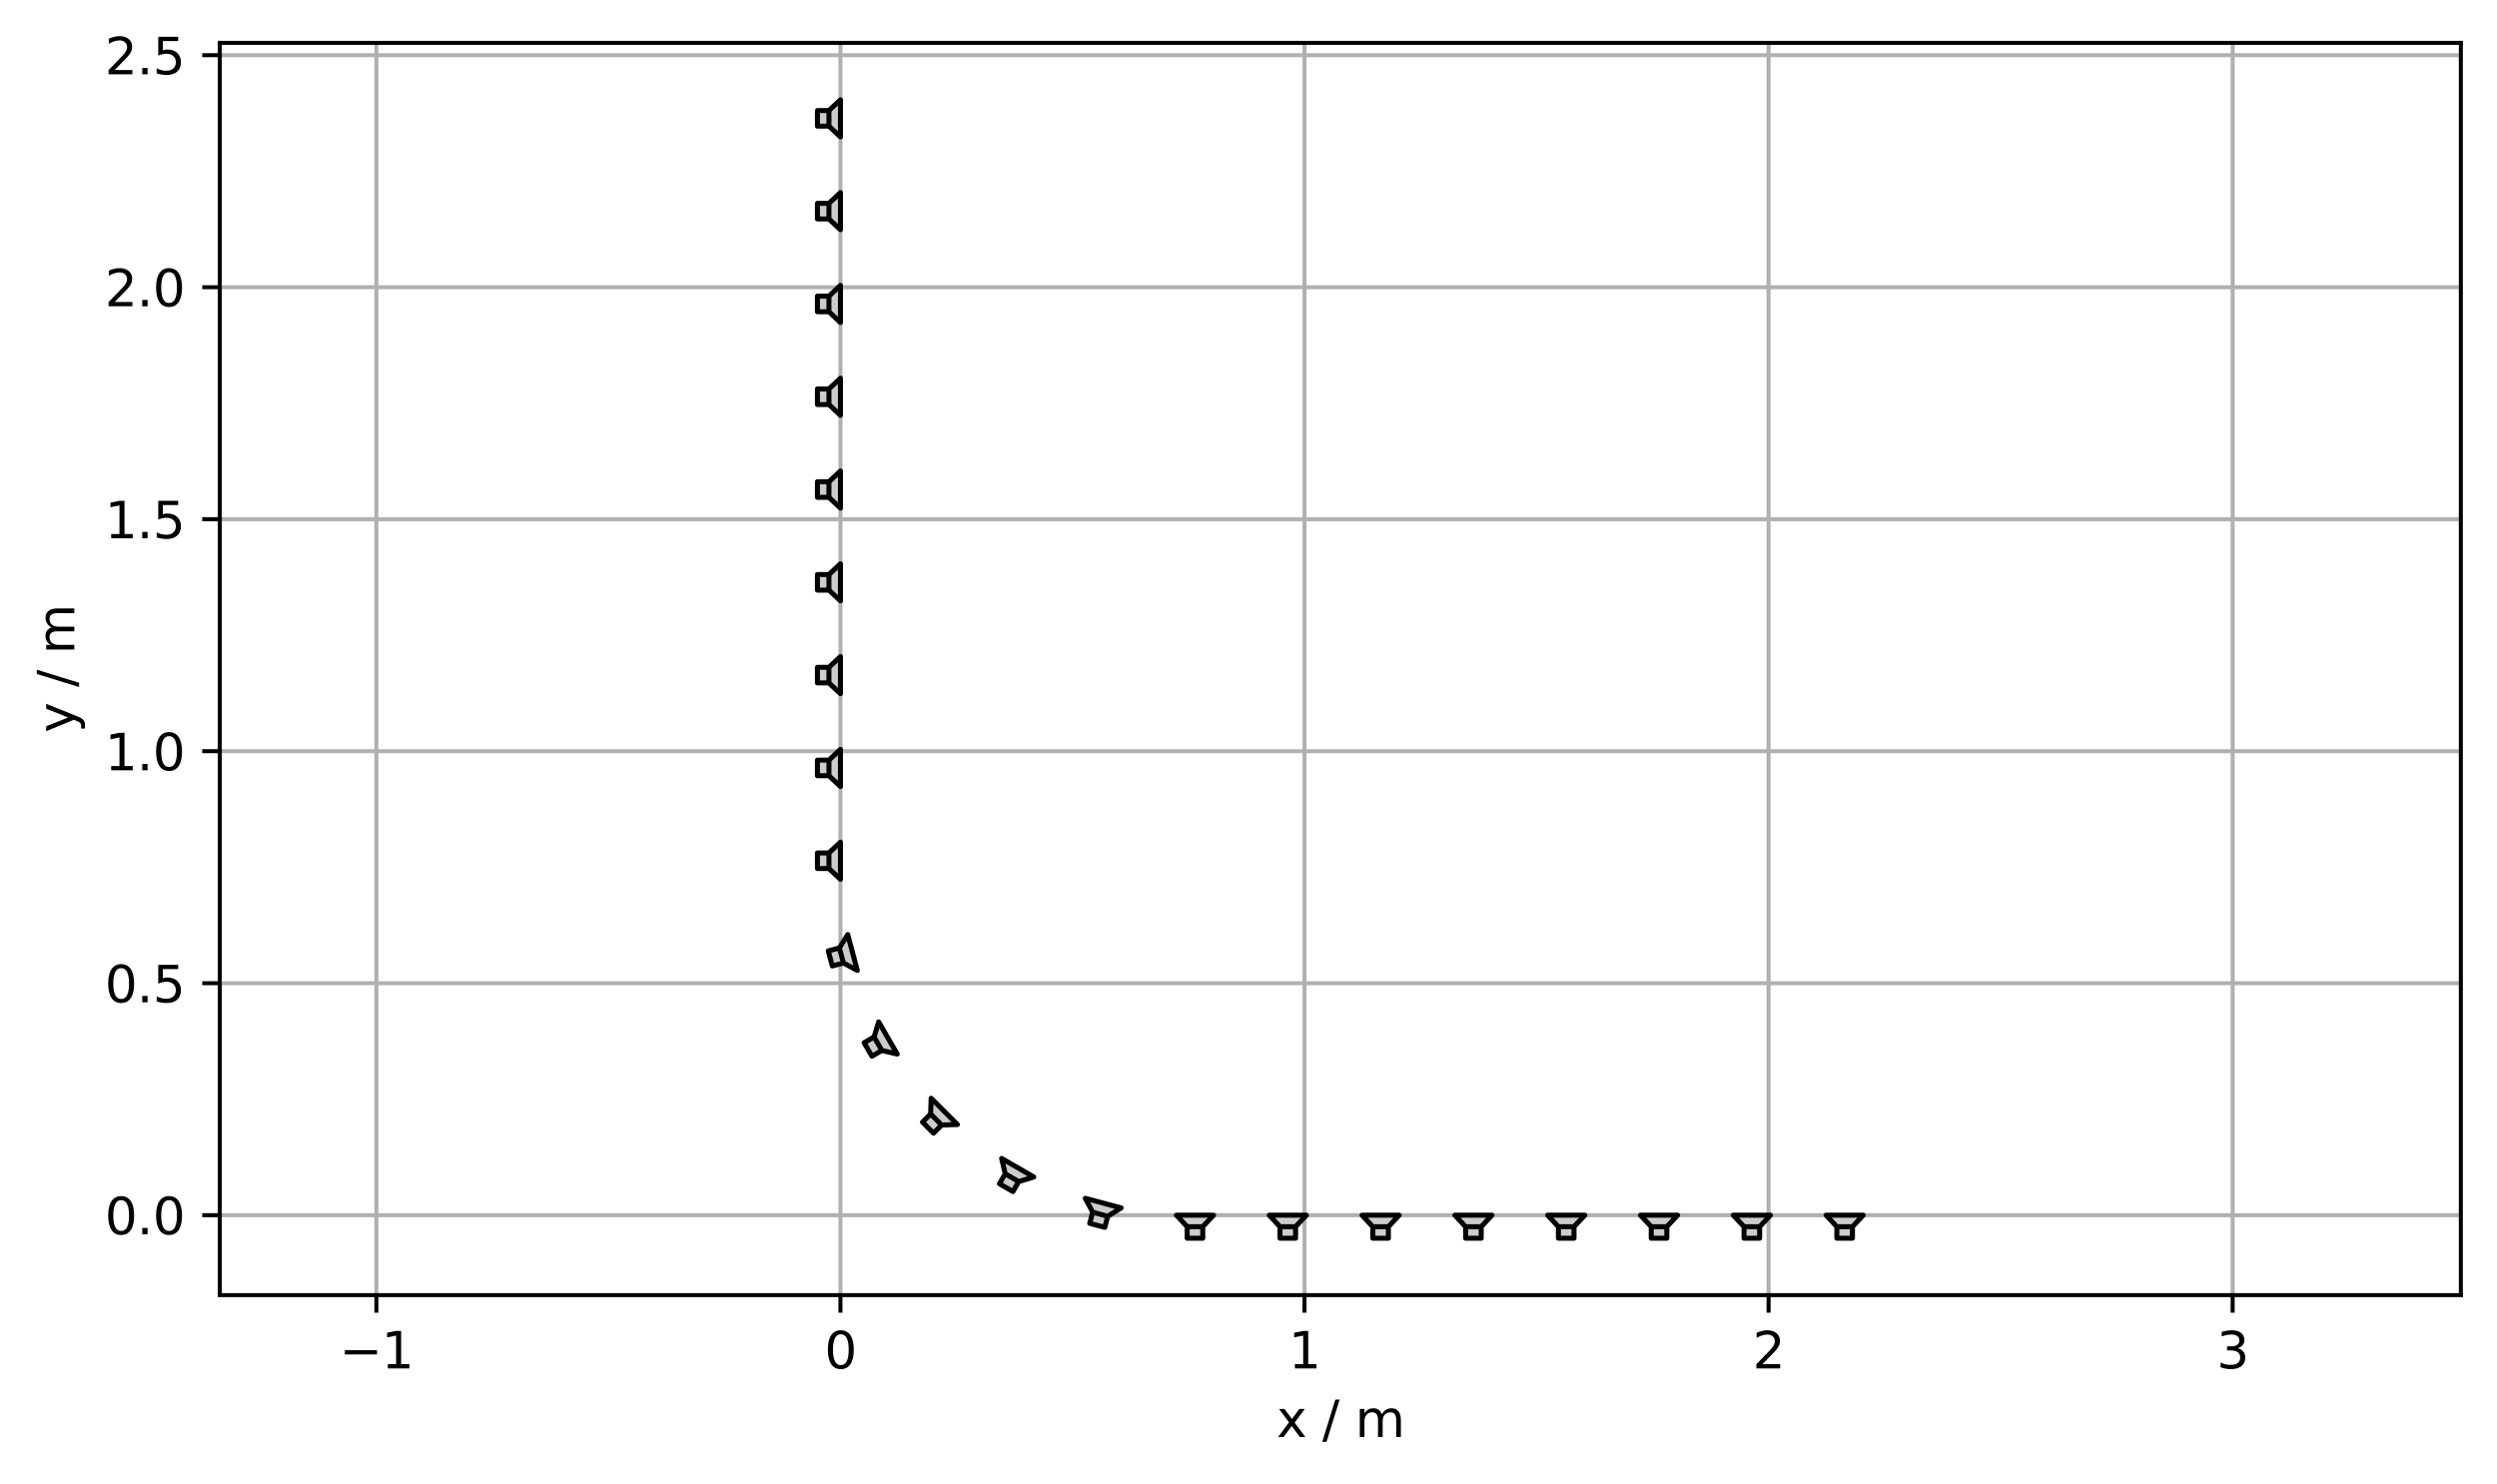 <?xml version="1.0" encoding="utf-8" standalone="no"?>
<!DOCTYPE svg PUBLIC "-//W3C//DTD SVG 1.1//EN"
  "http://www.w3.org/Graphics/SVG/1.1/DTD/svg11.dtd">
<svg xmlns:xlink="http://www.w3.org/1999/xlink" width="497.381pt" height="295.575pt" viewBox="0 0 497.381 295.575" xmlns="http://www.w3.org/2000/svg" version="1.1">
 <defs>
  <style type="text/css">*{stroke-linejoin: round; stroke-linecap: butt}</style>
 </defs>
 <g id="figure_1">
  <g id="patch_1">
   <path d="M 0 295.575 
L 497.381 295.575 
L 497.381 0 
L 0 0 
z
" style="fill: #ffffff"/>
  </g>
  <g id="axes_1">
   <g id="patch_2">
    <path d="M 43.781 258.018 
L 490.181 258.018 
L 490.181 8.538 
L 43.781 8.538 
z
" style="fill: #ffffff"/>
   </g>
   <g id="matplotlib.axis_1">
    <g id="xtick_1">
     <g id="line2d_1">
      <path d="M 74.972 258.018 
L 74.972 8.538 
" clip-path="url(#p41b431502b)" style="fill: none; stroke: #b0b0b0; stroke-width: 0.8; stroke-linecap: square"/>
     </g>
     <g id="line2d_2">
      <defs>
       <path id="m2da85a6ea1" d="M 0 0 
L 0 3.5 
" style="stroke: #000000; stroke-width: 0.8"/>
      </defs>
      <g>
       <use xlink:href="#m2da85a6ea1" x="74.972" y="258.018" style="stroke: #000000; stroke-width: 0.8"/>
      </g>
     </g>
     <g id="text_1">
      <!-- −1 -->
      <g transform="translate(67.601 272.617) scale(0.1 -0.1)">
       <defs>
        <path id="DejaVuSans-2212" d="M 678 2272 
L 4684 2272 
L 4684 1741 
L 678 1741 
L 678 2272 
z
" transform="scale(0.016)"/>
        <path id="DejaVuSans-31" d="M 794 531 
L 1825 531 
L 1825 4091 
L 703 3866 
L 703 4441 
L 1819 4666 
L 2450 4666 
L 2450 531 
L 3481 531 
L 3481 0 
L 794 0 
L 794 531 
z
" transform="scale(0.016)"/>
       </defs>
       <use xlink:href="#DejaVuSans-2212"/>
       <use xlink:href="#DejaVuSans-31" transform="translate(83.789 0)"/>
      </g>
     </g>
    </g>
    <g id="xtick_2">
     <g id="line2d_3">
      <path d="M 167.41 258.018 
L 167.41 8.538 
" clip-path="url(#p41b431502b)" style="fill: none; stroke: #b0b0b0; stroke-width: 0.8; stroke-linecap: square"/>
     </g>
     <g id="line2d_4">
      <g>
       <use xlink:href="#m2da85a6ea1" x="167.41" y="258.018" style="stroke: #000000; stroke-width: 0.8"/>
      </g>
     </g>
     <g id="text_2">
      <!-- 0 -->
      <g transform="translate(164.229 272.617) scale(0.1 -0.1)">
       <defs>
        <path id="DejaVuSans-30" d="M 2034 4250 
Q 1547 4250 1301 3770 
Q 1056 3291 1056 2328 
Q 1056 1369 1301 889 
Q 1547 409 2034 409 
Q 2525 409 2770 889 
Q 3016 1369 3016 2328 
Q 3016 3291 2770 3770 
Q 2525 4250 2034 4250 
z
M 2034 4750 
Q 2819 4750 3233 4129 
Q 3647 3509 3647 2328 
Q 3647 1150 3233 529 
Q 2819 -91 2034 -91 
Q 1250 -91 836 529 
Q 422 1150 422 2328 
Q 422 3509 836 4129 
Q 1250 4750 2034 4750 
z
" transform="scale(0.016)"/>
       </defs>
       <use xlink:href="#DejaVuSans-30"/>
      </g>
     </g>
    </g>
    <g id="xtick_3">
     <g id="line2d_5">
      <path d="M 259.848 258.018 
L 259.848 8.538 
" clip-path="url(#p41b431502b)" style="fill: none; stroke: #b0b0b0; stroke-width: 0.8; stroke-linecap: square"/>
     </g>
     <g id="line2d_6">
      <g>
       <use xlink:href="#m2da85a6ea1" x="259.848" y="258.018" style="stroke: #000000; stroke-width: 0.8"/>
      </g>
     </g>
     <g id="text_3">
      <!-- 1 -->
      <g transform="translate(256.666 272.617) scale(0.1 -0.1)">
       <use xlink:href="#DejaVuSans-31"/>
      </g>
     </g>
    </g>
    <g id="xtick_4">
     <g id="line2d_7">
      <path d="M 352.285 258.018 
L 352.285 8.538 
" clip-path="url(#p41b431502b)" style="fill: none; stroke: #b0b0b0; stroke-width: 0.8; stroke-linecap: square"/>
     </g>
     <g id="line2d_8">
      <g>
       <use xlink:href="#m2da85a6ea1" x="352.285" y="258.018" style="stroke: #000000; stroke-width: 0.8"/>
      </g>
     </g>
     <g id="text_4">
      <!-- 2 -->
      <g transform="translate(349.104 272.617) scale(0.1 -0.1)">
       <defs>
        <path id="DejaVuSans-32" d="M 1228 531 
L 3431 531 
L 3431 0 
L 469 0 
L 469 531 
Q 828 903 1448 1529 
Q 2069 2156 2228 2338 
Q 2531 2678 2651 2914 
Q 2772 3150 2772 3378 
Q 2772 3750 2511 3984 
Q 2250 4219 1831 4219 
Q 1534 4219 1204 4116 
Q 875 4013 500 3803 
L 500 4441 
Q 881 4594 1212 4672 
Q 1544 4750 1819 4750 
Q 2544 4750 2975 4387 
Q 3406 4025 3406 3419 
Q 3406 3131 3298 2873 
Q 3191 2616 2906 2266 
Q 2828 2175 2409 1742 
Q 1991 1309 1228 531 
z
" transform="scale(0.016)"/>
       </defs>
       <use xlink:href="#DejaVuSans-32"/>
      </g>
     </g>
    </g>
    <g id="xtick_5">
     <g id="line2d_9">
      <path d="M 444.723 258.018 
L 444.723 8.538 
" clip-path="url(#p41b431502b)" style="fill: none; stroke: #b0b0b0; stroke-width: 0.8; stroke-linecap: square"/>
     </g>
     <g id="line2d_10">
      <g>
       <use xlink:href="#m2da85a6ea1" x="444.723" y="258.018" style="stroke: #000000; stroke-width: 0.8"/>
      </g>
     </g>
     <g id="text_5">
      <!-- 3 -->
      <g transform="translate(441.542 272.617) scale(0.1 -0.1)">
       <defs>
        <path id="DejaVuSans-33" d="M 2597 2516 
Q 3050 2419 3304 2112 
Q 3559 1806 3559 1356 
Q 3559 666 3084 287 
Q 2609 -91 1734 -91 
Q 1441 -91 1130 -33 
Q 819 25 488 141 
L 488 750 
Q 750 597 1062 519 
Q 1375 441 1716 441 
Q 2309 441 2620 675 
Q 2931 909 2931 1356 
Q 2931 1769 2642 2001 
Q 2353 2234 1838 2234 
L 1294 2234 
L 1294 2753 
L 1863 2753 
Q 2328 2753 2575 2939 
Q 2822 3125 2822 3475 
Q 2822 3834 2567 4026 
Q 2313 4219 1838 4219 
Q 1578 4219 1281 4162 
Q 984 4106 628 3988 
L 628 4550 
Q 988 4650 1302 4700 
Q 1616 4750 1894 4750 
Q 2613 4750 3031 4423 
Q 3450 4097 3450 3541 
Q 3450 3153 3228 2886 
Q 3006 2619 2597 2516 
z
" transform="scale(0.016)"/>
       </defs>
       <use xlink:href="#DejaVuSans-33"/>
      </g>
     </g>
    </g>
    <g id="text_6">
     <!-- x / m -->
     <g transform="translate(254.289 286.295) scale(0.1 -0.1)">
      <defs>
       <path id="DejaVuSans-78" d="M 3513 3500 
L 2247 1797 
L 3578 0 
L 2900 0 
L 1881 1375 
L 863 0 
L 184 0 
L 1544 1831 
L 300 3500 
L 978 3500 
L 1906 2253 
L 2834 3500 
L 3513 3500 
z
" transform="scale(0.016)"/>
       <path id="DejaVuSans-20" transform="scale(0.016)"/>
       <path id="DejaVuSans-2f" d="M 1625 4666 
L 2156 4666 
L 531 -594 
L 0 -594 
L 1625 4666 
z
" transform="scale(0.016)"/>
       <path id="DejaVuSans-6d" d="M 3328 2828 
Q 3544 3216 3844 3400 
Q 4144 3584 4550 3584 
Q 5097 3584 5394 3201 
Q 5691 2819 5691 2113 
L 5691 0 
L 5113 0 
L 5113 2094 
Q 5113 2597 4934 2840 
Q 4756 3084 4391 3084 
Q 3944 3084 3684 2787 
Q 3425 2491 3425 1978 
L 3425 0 
L 2847 0 
L 2847 2094 
Q 2847 2600 2669 2842 
Q 2491 3084 2119 3084 
Q 1678 3084 1418 2786 
Q 1159 2488 1159 1978 
L 1159 0 
L 581 0 
L 581 3500 
L 1159 3500 
L 1159 2956 
Q 1356 3278 1631 3431 
Q 1906 3584 2284 3584 
Q 2666 3584 2933 3390 
Q 3200 3197 3328 2828 
z
" transform="scale(0.016)"/>
      </defs>
      <use xlink:href="#DejaVuSans-78"/>
      <use xlink:href="#DejaVuSans-20" transform="translate(59.18 0)"/>
      <use xlink:href="#DejaVuSans-2f" transform="translate(90.967 0)"/>
      <use xlink:href="#DejaVuSans-20" transform="translate(124.658 0)"/>
      <use xlink:href="#DejaVuSans-6d" transform="translate(156.445 0)"/>
     </g>
    </g>
   </g>
   <g id="matplotlib.axis_2">
    <g id="ytick_1">
     <g id="line2d_11">
      <path d="M 43.781 242.094 
L 490.181 242.094 
" clip-path="url(#p41b431502b)" style="fill: none; stroke: #b0b0b0; stroke-width: 0.8; stroke-linecap: square"/>
     </g>
     <g id="line2d_12">
      <defs>
       <path id="ma2dd7302c0" d="M 0 0 
L -3.5 0 
" style="stroke: #000000; stroke-width: 0.8"/>
      </defs>
      <g>
       <use xlink:href="#ma2dd7302c0" x="43.781" y="242.094" style="stroke: #000000; stroke-width: 0.8"/>
      </g>
     </g>
     <g id="text_7">
      <!-- 0.0 -->
      <g transform="translate(20.878 245.893) scale(0.1 -0.1)">
       <defs>
        <path id="DejaVuSans-2e" d="M 684 794 
L 1344 794 
L 1344 0 
L 684 0 
L 684 794 
z
" transform="scale(0.016)"/>
       </defs>
       <use xlink:href="#DejaVuSans-30"/>
       <use xlink:href="#DejaVuSans-2e" transform="translate(63.623 0)"/>
       <use xlink:href="#DejaVuSans-30" transform="translate(95.41 0)"/>
      </g>
     </g>
    </g>
    <g id="ytick_2">
     <g id="line2d_13">
      <path d="M 43.781 195.875 
L 490.181 195.875 
" clip-path="url(#p41b431502b)" style="fill: none; stroke: #b0b0b0; stroke-width: 0.8; stroke-linecap: square"/>
     </g>
     <g id="line2d_14">
      <g>
       <use xlink:href="#ma2dd7302c0" x="43.781" y="195.875" style="stroke: #000000; stroke-width: 0.8"/>
      </g>
     </g>
     <g id="text_8">
      <!-- 0.5 -->
      <g transform="translate(20.878 199.674) scale(0.1 -0.1)">
       <defs>
        <path id="DejaVuSans-35" d="M 691 4666 
L 3169 4666 
L 3169 4134 
L 1269 4134 
L 1269 2991 
Q 1406 3038 1543 3061 
Q 1681 3084 1819 3084 
Q 2600 3084 3056 2656 
Q 3513 2228 3513 1497 
Q 3513 744 3044 326 
Q 2575 -91 1722 -91 
Q 1428 -91 1123 -41 
Q 819 9 494 109 
L 494 744 
Q 775 591 1075 516 
Q 1375 441 1709 441 
Q 2250 441 2565 725 
Q 2881 1009 2881 1497 
Q 2881 1984 2565 2268 
Q 2250 2553 1709 2553 
Q 1456 2553 1204 2497 
Q 953 2441 691 2322 
L 691 4666 
z
" transform="scale(0.016)"/>
       </defs>
       <use xlink:href="#DejaVuSans-30"/>
       <use xlink:href="#DejaVuSans-2e" transform="translate(63.623 0)"/>
       <use xlink:href="#DejaVuSans-35" transform="translate(95.41 0)"/>
      </g>
     </g>
    </g>
    <g id="ytick_3">
     <g id="line2d_15">
      <path d="M 43.781 149.656 
L 490.181 149.656 
" clip-path="url(#p41b431502b)" style="fill: none; stroke: #b0b0b0; stroke-width: 0.8; stroke-linecap: square"/>
     </g>
     <g id="line2d_16">
      <g>
       <use xlink:href="#ma2dd7302c0" x="43.781" y="149.656" style="stroke: #000000; stroke-width: 0.8"/>
      </g>
     </g>
     <g id="text_9">
      <!-- 1.0 -->
      <g transform="translate(20.878 153.455) scale(0.1 -0.1)">
       <use xlink:href="#DejaVuSans-31"/>
       <use xlink:href="#DejaVuSans-2e" transform="translate(63.623 0)"/>
       <use xlink:href="#DejaVuSans-30" transform="translate(95.41 0)"/>
      </g>
     </g>
    </g>
    <g id="ytick_4">
     <g id="line2d_17">
      <path d="M 43.781 103.437 
L 490.181 103.437 
" clip-path="url(#p41b431502b)" style="fill: none; stroke: #b0b0b0; stroke-width: 0.8; stroke-linecap: square"/>
     </g>
     <g id="line2d_18">
      <g>
       <use xlink:href="#ma2dd7302c0" x="43.781" y="103.437" style="stroke: #000000; stroke-width: 0.8"/>
      </g>
     </g>
     <g id="text_10">
      <!-- 1.5 -->
      <g transform="translate(20.878 107.236) scale(0.1 -0.1)">
       <use xlink:href="#DejaVuSans-31"/>
       <use xlink:href="#DejaVuSans-2e" transform="translate(63.623 0)"/>
       <use xlink:href="#DejaVuSans-35" transform="translate(95.41 0)"/>
      </g>
     </g>
    </g>
    <g id="ytick_5">
     <g id="line2d_19">
      <path d="M 43.781 57.218 
L 490.181 57.218 
" clip-path="url(#p41b431502b)" style="fill: none; stroke: #b0b0b0; stroke-width: 0.8; stroke-linecap: square"/>
     </g>
     <g id="line2d_20">
      <g>
       <use xlink:href="#ma2dd7302c0" x="43.781" y="57.218" style="stroke: #000000; stroke-width: 0.8"/>
      </g>
     </g>
     <g id="text_11">
      <!-- 2.0 -->
      <g transform="translate(20.878 61.017) scale(0.1 -0.1)">
       <use xlink:href="#DejaVuSans-32"/>
       <use xlink:href="#DejaVuSans-2e" transform="translate(63.623 0)"/>
       <use xlink:href="#DejaVuSans-30" transform="translate(95.41 0)"/>
      </g>
     </g>
    </g>
    <g id="ytick_6">
     <g id="line2d_21">
      <path d="M 43.781 10.999 
L 490.181 10.999 
" clip-path="url(#p41b431502b)" style="fill: none; stroke: #b0b0b0; stroke-width: 0.8; stroke-linecap: square"/>
     </g>
     <g id="line2d_22">
      <g>
       <use xlink:href="#ma2dd7302c0" x="43.781" y="10.999" style="stroke: #000000; stroke-width: 0.8"/>
      </g>
     </g>
     <g id="text_12">
      <!-- 2.5 -->
      <g transform="translate(20.878 14.798) scale(0.1 -0.1)">
       <use xlink:href="#DejaVuSans-32"/>
       <use xlink:href="#DejaVuSans-2e" transform="translate(63.623 0)"/>
       <use xlink:href="#DejaVuSans-35" transform="translate(95.41 0)"/>
      </g>
     </g>
    </g>
    <g id="text_13">
     <!-- y / m -->
     <g transform="translate(14.798 145.971) rotate(-90) scale(0.1 -0.1)">
      <defs>
       <path id="DejaVuSans-79" d="M 2059 -325 
Q 1816 -950 1584 -1140 
Q 1353 -1331 966 -1331 
L 506 -1331 
L 506 -850 
L 844 -850 
Q 1081 -850 1212 -737 
Q 1344 -625 1503 -206 
L 1606 56 
L 191 3500 
L 800 3500 
L 1894 763 
L 2988 3500 
L 3597 3500 
L 2059 -325 
z
" transform="scale(0.016)"/>
      </defs>
      <use xlink:href="#DejaVuSans-79"/>
      <use xlink:href="#DejaVuSans-20" transform="translate(59.18 0)"/>
      <use xlink:href="#DejaVuSans-2f" transform="translate(90.967 0)"/>
      <use xlink:href="#DejaVuSans-20" transform="translate(124.658 0)"/>
      <use xlink:href="#DejaVuSans-6d" transform="translate(156.445 0)"/>
     </g>
    </g>
   </g>
   <g id="PatchCollection_1">
    <path d="M 162.825 22.023 
L 165.117 22.023 
L 167.41 19.878 
L 167.41 27.273 
L 165.117 25.129 
L 162.825 25.129 
z
M 165.117 22.023 
L 165.117 25.129 
" clip-path="url(#p41b431502b)" style="fill: #cccccc; stroke: #000000"/>
    <path d="M 162.825 40.511 
L 165.117 40.511 
L 167.41 38.366 
L 167.41 45.761 
L 165.117 43.616 
L 162.825 43.616 
z
M 165.117 40.511 
L 165.117 43.616 
" clip-path="url(#p41b431502b)" style="fill: #cccccc; stroke: #000000"/>
    <path d="M 162.825 58.998 
L 165.117 58.998 
L 167.41 56.854 
L 167.41 64.249 
L 165.117 62.104 
L 162.825 62.104 
z
M 165.117 58.998 
L 165.117 62.104 
" clip-path="url(#p41b431502b)" style="fill: #cccccc; stroke: #000000"/>
    <path d="M 162.825 77.486 
L 165.117 77.486 
L 167.41 75.341 
L 167.41 82.736 
L 165.117 80.592 
L 162.825 80.592 
z
M 165.117 77.486 
L 165.117 80.592 
" clip-path="url(#p41b431502b)" style="fill: #cccccc; stroke: #000000"/>
    <path d="M 162.825 95.973 
L 165.117 95.973 
L 167.41 93.829 
L 167.41 101.224 
L 165.117 99.079 
L 162.825 99.079 
z
M 165.117 95.973 
L 165.117 99.079 
" clip-path="url(#p41b431502b)" style="fill: #cccccc; stroke: #000000"/>
    <path d="M 162.825 114.461 
L 165.117 114.461 
L 167.41 112.316 
L 167.41 119.711 
L 165.117 117.567 
L 162.825 117.567 
z
M 165.117 114.461 
L 165.117 117.567 
" clip-path="url(#p41b431502b)" style="fill: #cccccc; stroke: #000000"/>
    <path d="M 162.825 132.948 
L 165.117 132.948 
L 167.41 130.804 
L 167.41 138.199 
L 165.117 136.054 
L 162.825 136.054 
z
M 165.117 132.948 
L 165.117 136.054 
" clip-path="url(#p41b431502b)" style="fill: #cccccc; stroke: #000000"/>
    <path d="M 162.825 151.436 
L 165.117 151.436 
L 167.41 149.291 
L 167.41 156.686 
L 165.117 154.542 
L 162.825 154.542 
z
M 165.117 151.436 
L 165.117 154.542 
" clip-path="url(#p41b431502b)" style="fill: #cccccc; stroke: #000000"/>
    <path d="M 162.825 169.923 
L 165.117 169.923 
L 167.41 167.779 
L 167.41 175.174 
L 165.117 173.029 
L 162.825 173.029 
z
M 165.117 169.923 
L 165.117 173.029 
" clip-path="url(#p41b431502b)" style="fill: #cccccc; stroke: #000000"/>
    <path d="M 164.986 189.44 
L 167.2 188.847 
L 168.859 186.182 
L 170.773 193.325 
L 168.004 191.847 
L 165.789 192.44 
z
M 167.2 188.847 
L 168.004 191.847 
" clip-path="url(#p41b431502b)" style="fill: #cccccc; stroke: #000000"/>
    <path d="M 172.124 207.732 
L 174.109 206.586 
L 175.022 203.583 
L 178.72 209.987 
L 175.662 209.276 
L 173.677 210.422 
z
M 174.109 206.586 
L 175.662 209.276 
" clip-path="url(#p41b431502b)" style="fill: #cccccc; stroke: #000000"/>
    <path d="M 183.753 223.554 
L 185.374 221.933 
L 185.479 218.796 
L 190.708 224.025 
L 187.57 224.129 
L 185.949 225.75 
z
M 185.374 221.933 
L 187.57 224.129 
" clip-path="url(#p41b431502b)" style="fill: #cccccc; stroke: #000000"/>
    <path d="M 199.081 235.827 
L 200.227 233.841 
L 199.516 230.784 
L 205.921 234.481 
L 202.917 235.394 
L 201.771 237.38 
z
M 200.227 233.841 
L 202.917 235.394 
" clip-path="url(#p41b431502b)" style="fill: #cccccc; stroke: #000000"/>
    <path d="M 217.063 243.714 
L 217.657 241.5 
L 216.179 238.73 
L 223.322 240.644 
L 220.657 242.304 
L 220.063 244.518 
z
M 217.657 241.5 
L 220.657 242.304 
" clip-path="url(#p41b431502b)" style="fill: #cccccc; stroke: #000000"/>
    <path d="M 236.474 246.678 
L 236.474 244.386 
L 234.33 242.094 
L 241.725 242.094 
L 239.58 244.386 
L 239.58 246.678 
z
M 236.474 244.386 
L 239.58 244.386 
" clip-path="url(#p41b431502b)" style="fill: #cccccc; stroke: #000000"/>
    <path d="M 254.962 246.678 
L 254.962 244.386 
L 252.817 242.094 
L 260.212 242.094 
L 258.068 244.386 
L 258.068 246.678 
z
M 254.962 244.386 
L 258.068 244.386 
" clip-path="url(#p41b431502b)" style="fill: #cccccc; stroke: #000000"/>
    <path d="M 273.449 246.678 
L 273.449 244.386 
L 271.305 242.094 
L 278.7 242.094 
L 276.555 244.386 
L 276.555 246.678 
z
M 273.449 244.386 
L 276.555 244.386 
" clip-path="url(#p41b431502b)" style="fill: #cccccc; stroke: #000000"/>
    <path d="M 291.937 246.678 
L 291.937 244.386 
L 289.792 242.094 
L 297.187 242.094 
L 295.043 244.386 
L 295.043 246.678 
z
M 291.937 244.386 
L 295.043 244.386 
" clip-path="url(#p41b431502b)" style="fill: #cccccc; stroke: #000000"/>
    <path d="M 310.424 246.678 
L 310.424 244.386 
L 308.28 242.094 
L 315.675 242.094 
L 313.53 244.386 
L 313.53 246.678 
z
M 310.424 244.386 
L 313.53 244.386 
" clip-path="url(#p41b431502b)" style="fill: #cccccc; stroke: #000000"/>
    <path d="M 328.912 246.678 
L 328.912 244.386 
L 326.767 242.094 
L 334.162 242.094 
L 332.018 244.386 
L 332.018 246.678 
z
M 328.912 244.386 
L 332.018 244.386 
" clip-path="url(#p41b431502b)" style="fill: #cccccc; stroke: #000000"/>
    <path d="M 347.399 246.678 
L 347.399 244.386 
L 345.255 242.094 
L 352.65 242.094 
L 350.505 244.386 
L 350.505 246.678 
z
M 347.399 244.386 
L 350.505 244.386 
" clip-path="url(#p41b431502b)" style="fill: #cccccc; stroke: #000000"/>
    <path d="M 365.887 246.678 
L 365.887 244.386 
L 363.742 242.094 
L 371.137 242.094 
L 368.993 244.386 
L 368.993 246.678 
z
M 365.887 244.386 
L 368.993 244.386 
" clip-path="url(#p41b431502b)" style="fill: #cccccc; stroke: #000000"/>
   </g>
   <g id="patch_3">
    <path d="M 43.781 258.018 
L 43.781 8.538 
" style="fill: none; stroke: #000000; stroke-width: 0.8; stroke-linejoin: miter; stroke-linecap: square"/>
   </g>
   <g id="patch_4">
    <path d="M 490.181 258.018 
L 490.181 8.538 
" style="fill: none; stroke: #000000; stroke-width: 0.8; stroke-linejoin: miter; stroke-linecap: square"/>
   </g>
   <g id="patch_5">
    <path d="M 43.781 258.018 
L 490.181 258.018 
" style="fill: none; stroke: #000000; stroke-width: 0.8; stroke-linejoin: miter; stroke-linecap: square"/>
   </g>
   <g id="patch_6">
    <path d="M 43.781 8.538 
L 490.181 8.538 
" style="fill: none; stroke: #000000; stroke-width: 0.8; stroke-linejoin: miter; stroke-linecap: square"/>
   </g>
  </g>
 </g>
 <defs>
  <clipPath id="p41b431502b">
   <rect x="43.781" y="8.538" width="446.4" height="249.48"/>
  </clipPath>
 </defs>
</svg>
